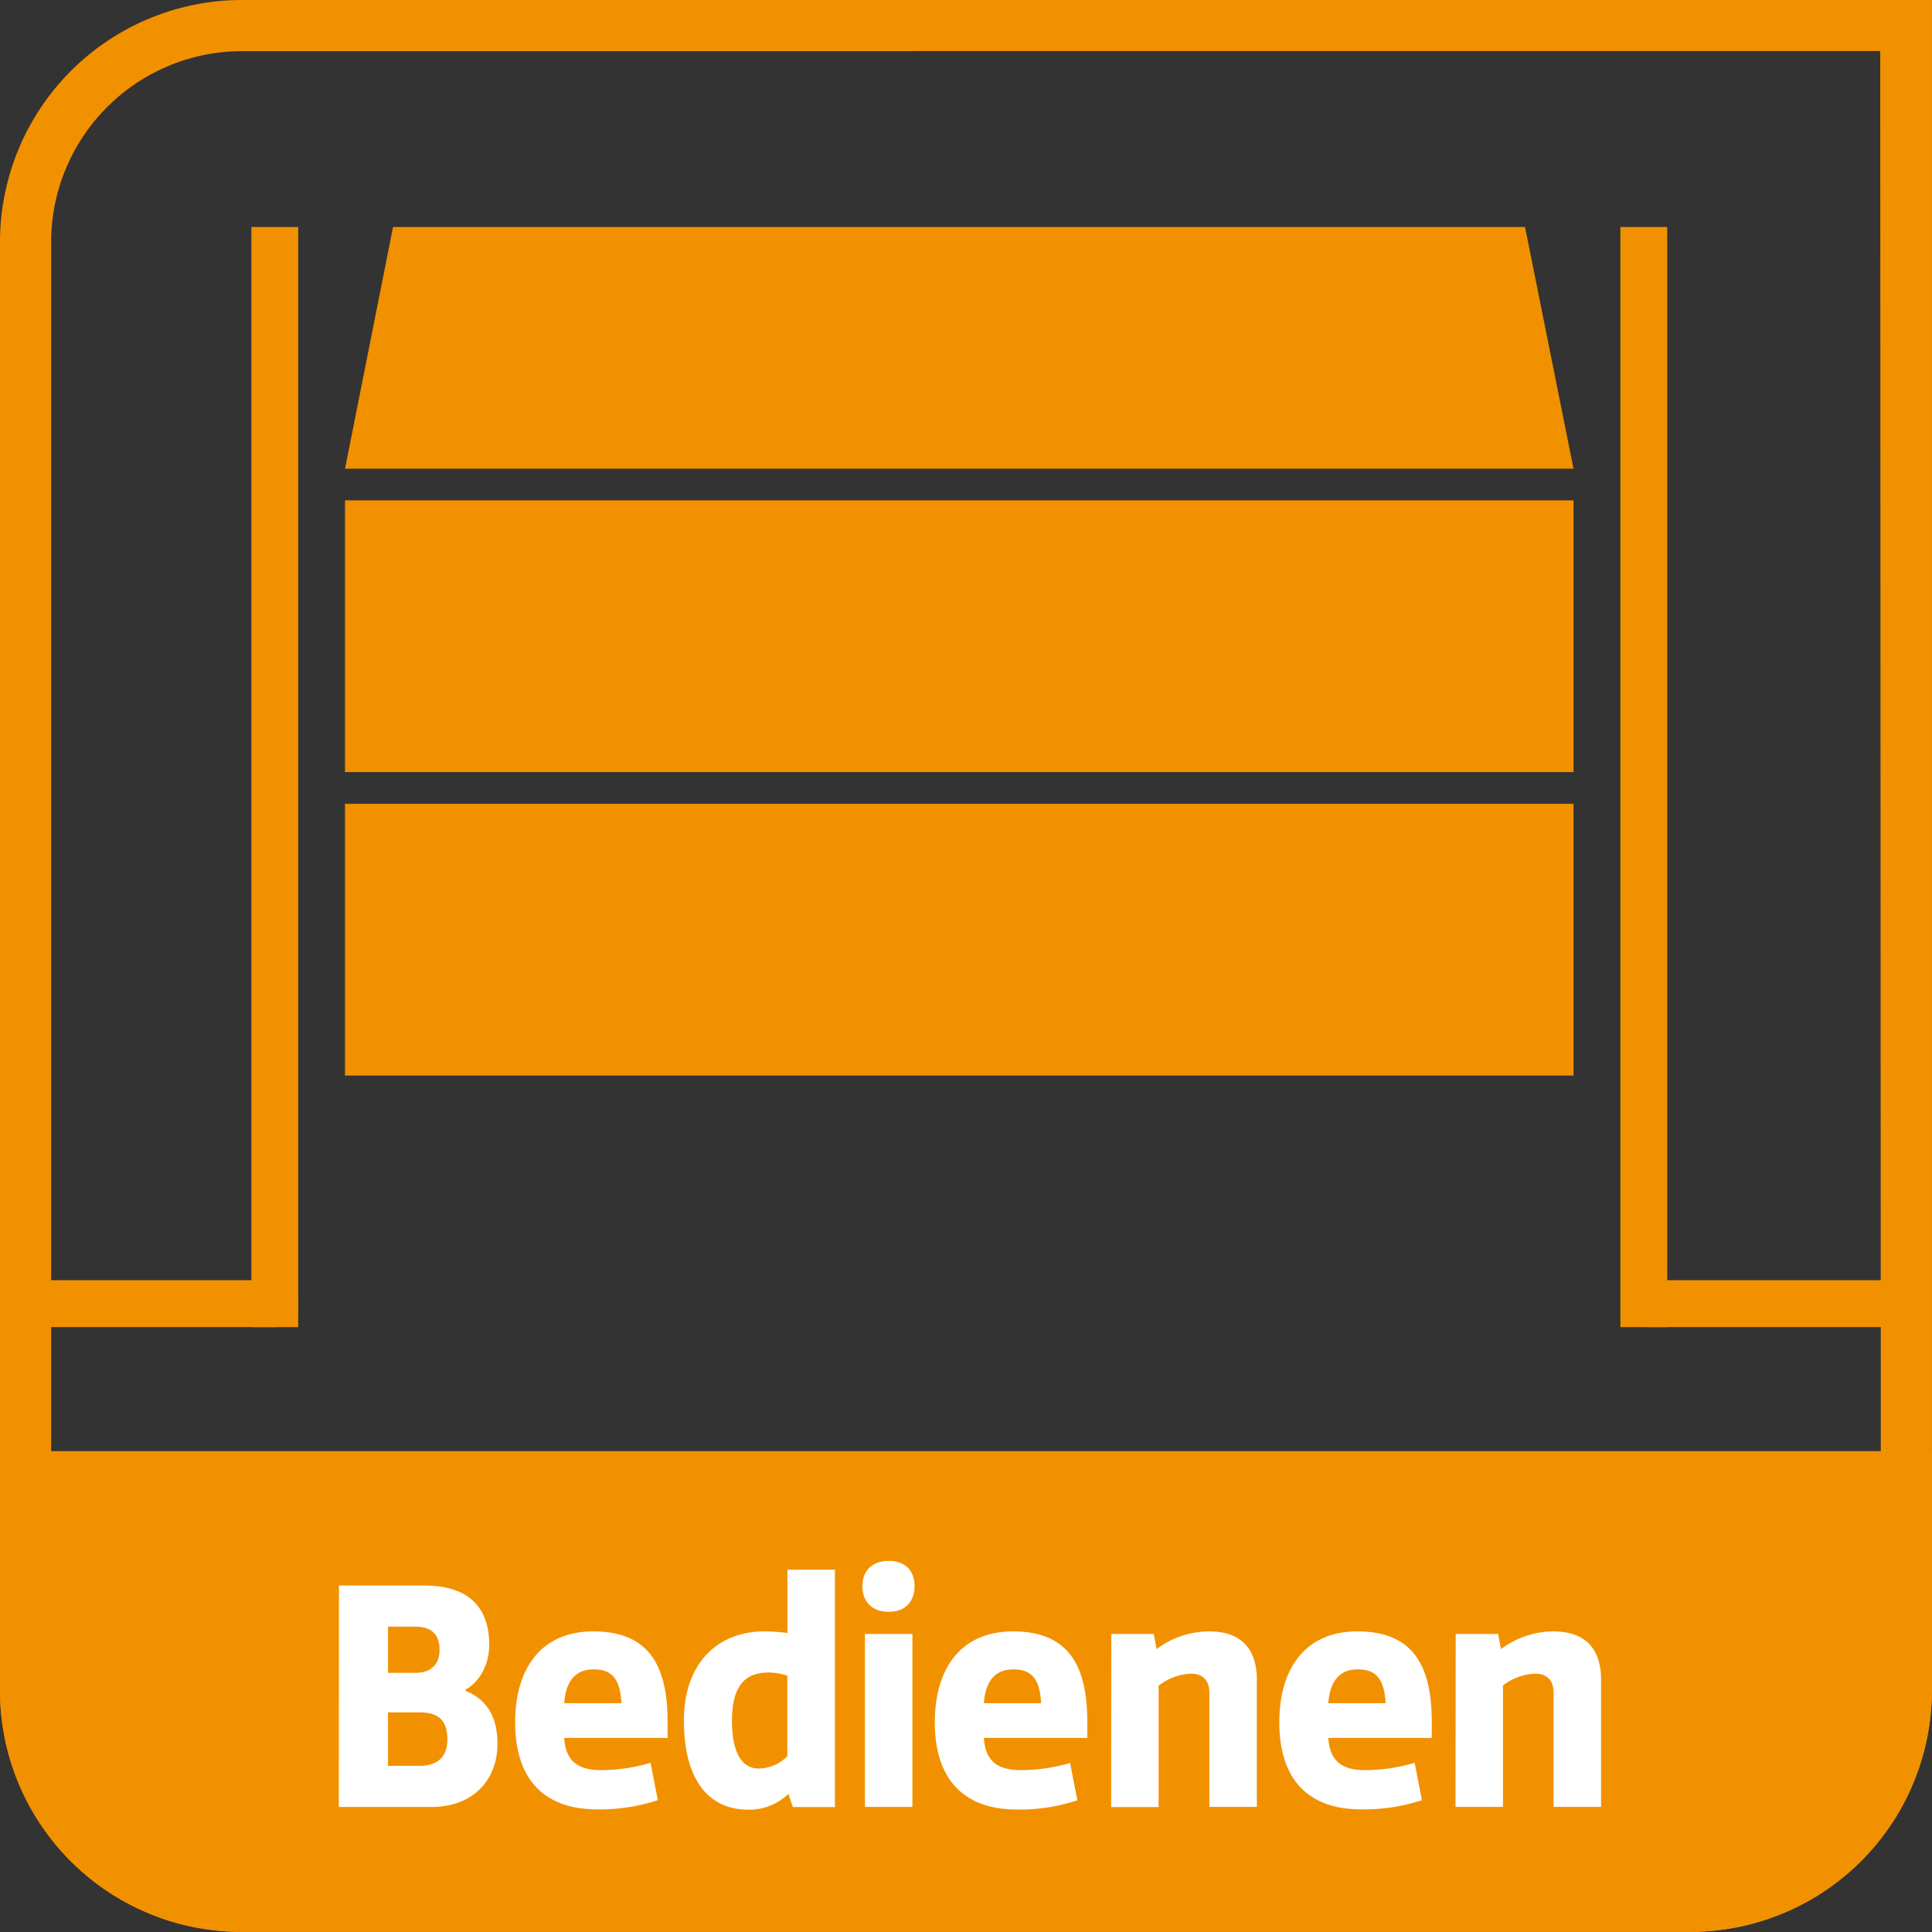 <?xml version="1.0" encoding="UTF-8"?> <svg xmlns="http://www.w3.org/2000/svg" viewBox="0 0 480.24 480.24"><rect x="0" y="0" width="480.24" height="480.24" fill="#333333" stroke="none"/><defs><style>.cls-1,.cls-2{fill:none;stroke:#f29100;stroke-linejoin:round;stroke-width:11.64px;}.cls-1{stroke-linecap:square;}.cls-2{stroke-linecap:round;}.cls-3{fill:#f29100;}.cls-4{fill:#fff;}</style></defs><g id="Ebene_2" data-name="Ebene 2"><g id="Ebene_1-2" data-name="Ebene 1"><line class="cls-1" x1="68.31" y1="62.25" x2="68.31" y2="324.06"></line><line class="cls-1" x1="408.6" y1="62.25" x2="408.6" y2="324.06"></line><line class="cls-2" x1="68.31" y1="324.05" x2="9.63" y2="324.05"></line><line class="cls-2" x1="468.39" y1="324.05" x2="409.71" y2="324.05"></line><rect class="cls-3" x="85.76" y="199.8" width="305.37" height="67.55"></rect><rect class="cls-3" x="85.76" y="124.37" width="305.37" height="67.55"></rect><polygon class="cls-3" points="97.7 56.43 85.77 116.5 391.13 116.5 379.08 56.43 97.7 56.43"></polygon><path class="cls-3" d="M480.24,360.71H0v59.5a60,60,0,0,0,60,60H420.21a60,60,0,0,0,60-60Z"></path><path class="cls-3" d="M480.23,420.2V0H60A60.2,60.2,0,0,0,0,60V420.2a60,60,0,0,0,60,60H420.21a60.2,60.2,0,0,0,60-60M467.37,12.68l.17,407.52a47.53,47.53,0,0,1-47.33,47.33H60A47.38,47.38,0,0,1,12.71,420.2V60A47.51,47.51,0,0,1,60,12.71Z"></path><path class="cls-4" d="M84.26,394.11h21.15c10.62,0,16.2,5,16.2,14.71,0,5.43-2.75,9.45-5.89,11.17v.31c4.72,1.89,7.94,5.82,7.94,13.06,0,9.27-6.21,15.8-16.44,15.8h-23Zm19,21.72c3.62,0,6-1.89,6-5.75,0-3.69-1.89-5.74-6-5.74H96.45v11.49Zm.95,23.11c3,0,7-.95,7-6.6s-3.3-6.69-7-6.69H96.45v13.29Z"></path><path class="cls-4" d="M128.05,428.09c0-13.21,6.37-22.57,19.43-22.57,14.23,0,18.47,9.05,18.47,22.57V432H140.24c.39,6.21,3.93,8,9.2,8a43.77,43.77,0,0,0,12.27-1.81l1.8,9.28a45.94,45.94,0,0,1-14.93,2.29C135.13,449.8,128.05,442.17,128.05,428.09Zm26.42-4.72c-.31-6.13-2.44-8.41-6.92-8.41-3.85,0-6.84,2.12-7.31,8.41Z"></path><path class="cls-4" d="M170,427.7c0-14.47,8.57-22.18,20-22.18a48.21,48.21,0,0,1,5.74.4V390.19h11.8v59H197.08l-1.1-3.3a13.91,13.91,0,0,1-10.07,3.94C175.85,449.8,170,442,170,427.7Zm25.71,8.89V416.53a15.13,15.13,0,0,0-4.56-.79c-5.26,0-9.2,2.44-9.2,12,0,8.89,3.07,11.87,6.61,11.87A10.19,10.19,0,0,0,195.66,436.59Z"></path><path class="cls-4" d="M214.37,394.28c0-3.7,2.28-6.29,6.53-6.29s6.44,2.59,6.44,6.29-2.2,6.37-6.44,6.37S214.37,398.05,214.37,394.28Zm.63,11.87h11.8v43H215Z"></path><path class="cls-4" d="M232.37,428.09c0-13.21,6.37-22.57,19.43-22.57,14.23,0,18.47,9.05,18.47,22.57V432H244.56c.39,6.21,3.93,8,9.2,8A43.77,43.77,0,0,0,266,438.23l1.8,9.28a45.94,45.94,0,0,1-14.93,2.29C239.45,449.8,232.37,442.17,232.37,428.09Zm26.42-4.72c-.31-6.13-2.44-8.41-6.92-8.41-3.85,0-6.84,2.12-7.31,8.41Z"></path><path class="cls-4" d="M276.24,406.15h10.54l.71,3.78a21.84,21.84,0,0,1,13.05-4.41c8.26,0,11.88,4.64,11.88,12v31.61h-11.8v-28.3c0-2.83-1.34-4.81-4.64-4.81A14.28,14.28,0,0,0,288,419v30.19h-11.8Z"></path><path class="cls-4" d="M318,428.09c0-13.21,6.36-22.57,19.42-22.57,14.23,0,18.48,9.05,18.48,22.57V432H330.17c.4,6.21,3.93,8,9.2,8a43.77,43.77,0,0,0,12.27-1.81l1.81,9.28a46.06,46.06,0,0,1-14.94,2.29C325.06,449.8,318,442.17,318,428.09Zm26.42-4.72c-.32-6.13-2.44-8.41-6.92-8.41-3.86,0-6.84,2.12-7.32,8.41Z"></path><path class="cls-4" d="M361.85,406.15h10.54l.71,3.78a21.81,21.81,0,0,1,13-4.41c8.26,0,11.88,4.64,11.88,12v31.61h-11.8v-28.3c0-2.83-1.34-4.81-4.64-4.81a14.28,14.28,0,0,0-7.94,2.92v30.19h-11.8Z"></path></g></g></svg> 